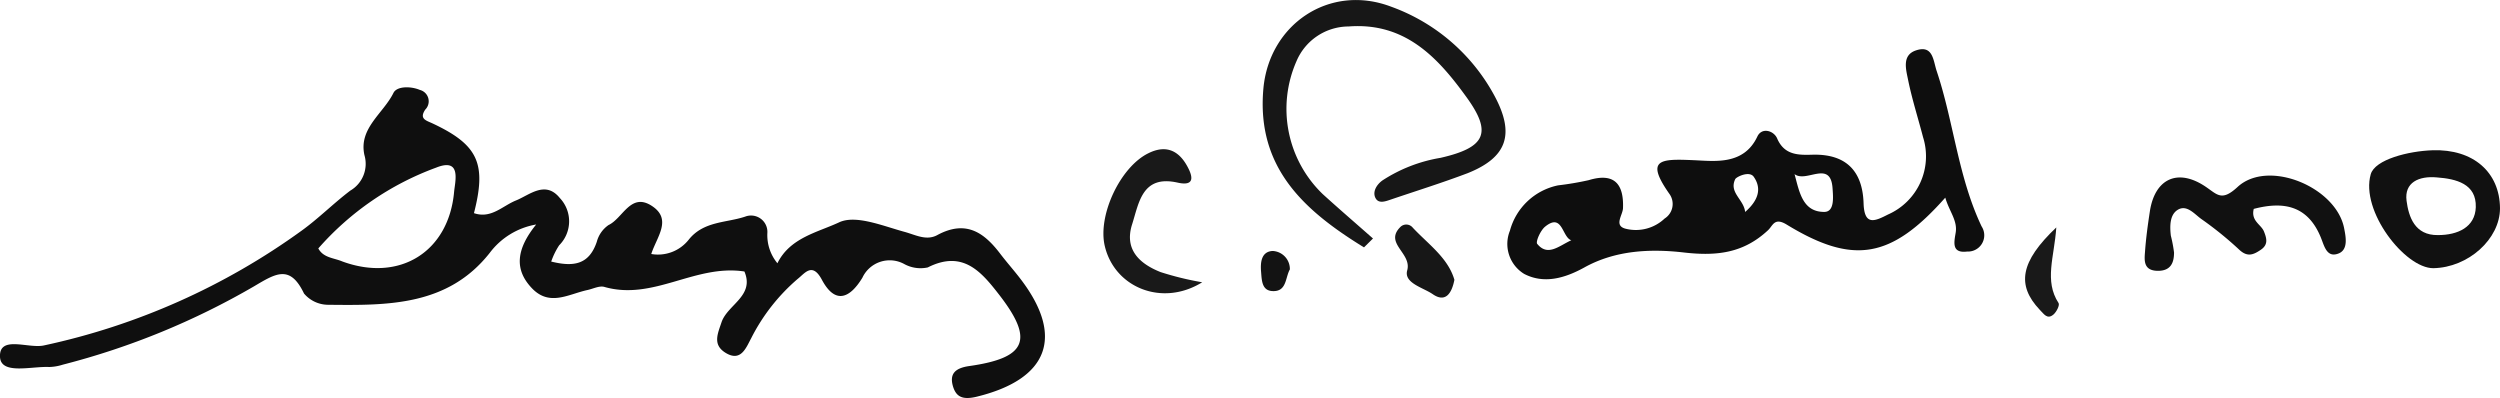 <svg id="Layer_1" data-name="Layer 1" xmlns="http://www.w3.org/2000/svg" viewBox="0 0 264.37 42.1"><defs><style>.cls-1{fill:#0f0f0f;}.cls-2{fill:#0e0e0e;}.cls-3{fill:#171717;}.cls-4{fill:#111;}.cls-5{fill:#191919;}.cls-6{fill:#131313;}</style></defs><path class="cls-1" d="M252.59,403.44c-5.22-.8-9.62,3.12-14.81,1.63-.52-.15-1.19.2-1.79.33-2,.43-4,1.77-5.87-.19s-1.68-4.11.45-6.74a7.79,7.79,0,0,0-4.91,3c-4.43,5.62-10.77,5.56-17.07,5.49a3.35,3.35,0,0,1-2.57-1.19c-1.49-3.11-3-2.11-5.29-.76a79.49,79.49,0,0,1-20.21,8.28,5.19,5.19,0,0,1-1.45.25c-1.88-.09-5.11.85-5.2-1.07-.1-2.32,3-.85,4.64-1.21a72.34,72.34,0,0,0,27.26-12.14c1.79-1.29,3.37-2.89,5.14-4.23a3.28,3.28,0,0,0,1.5-3.75c-.64-2.84,2-4.41,3.07-6.59.36-.72,1.83-.72,2.79-.31a1.24,1.24,0,0,1,.57,2.08c-.67,1,.11,1.15.79,1.47,4.8,2.26,5.71,4.23,4.36,9.48,1.82.62,3-.76,4.44-1.34s3.11-2.15,4.64-.26a3.58,3.58,0,0,1-.07,5,7.66,7.66,0,0,0-.84,1.72c2.36.58,4,.34,4.82-2.09a3.11,3.11,0,0,1,1.24-1.77c1.53-.72,2.35-3.52,4.62-2,2.12,1.42.48,3.25-.1,5.06a4.14,4.14,0,0,0,3.95-1.5c1.58-2,4-1.78,6-2.46a1.73,1.73,0,0,1,2.33,1.68,4.67,4.67,0,0,0,1.06,3.26c1.33-2.71,4.27-3.27,6.53-4.33,1.76-.82,4.61.38,6.88,1,1.22.33,2.37,1,3.55.32,3-1.59,4.9-.23,6.6,2,.67.88,1.41,1.71,2.08,2.58,4.79,6.19,3,10.71-4.61,12.55-1.56.37-2.17-.08-2.48-1.16-.34-1.24.2-1.87,1.73-2.09,6.07-.86,6.86-2.76,3.21-7.49-1.88-2.42-3.84-4.84-7.59-2.94a3.59,3.59,0,0,1-2.49-.36,3.19,3.19,0,0,0-4.43,1.46c-1.37,2.24-2.91,2.8-4.3.16-1-1.83-1.78-.64-2.52-.06a20.35,20.35,0,0,0-4.94,6.3c-.54,1-1.09,2.56-2.75,1.5-1.34-.86-.78-2-.36-3.26C250.87,406.91,253.68,406,252.59,403.44ZM207.53,401c.53,1,1.65,1,2.52,1.37,6.06,2.24,11.27-1,11.84-7.35.1-1.1.82-3.66-1.91-2.56A30.58,30.58,0,0,0,207.53,401Z" transform="translate(-173.87 -374.73)"/><path class="cls-2" d="M379.58,395.63c-5.72,6.45-9.72,7.15-16.77,2.85-1.33-.81-1.46.14-2,.62-2.55,2.36-5.31,2.74-8.87,2.33s-7.25-.24-10.54,1.59c-2.05,1.13-4.26,1.77-6.36.67a3.71,3.71,0,0,1-1.5-4.56,6.66,6.66,0,0,1,5.1-4.8,31.33,31.33,0,0,0,3.24-.55c2.63-.8,3.71.33,3.62,2.93,0,.74-1,1.86.25,2.2a4.42,4.42,0,0,0,4.15-1.07,1.82,1.82,0,0,0,.51-2.6c-2.58-3.67-1-3.73,2.57-3.57,2.2.09,5.29.56,6.73-2.51.48-1,1.74-.61,2.09.21.76,1.78,2.26,1.76,3.7,1.72,3.67-.11,5.34,1.81,5.44,5.15.08,2.41,1.2,1.88,2.59,1.17a6.72,6.72,0,0,0,3.7-8.17c-.52-2-1.16-4-1.57-6-.22-1.12-.71-2.67.82-3.18,1.82-.61,1.82,1.09,2.19,2.18,1.81,5.41,2.26,11.19,4.75,16.43a1.72,1.72,0,0,1-1.53,2.66c-1.63.2-1.39-.94-1.22-1.94C380.92,398.08,380,397.1,379.58,395.63Zm-15.94-2.49c.51,1.9.85,4,3.14,4,1.11,0,.94-1.59.88-2.49C367.46,391.57,364.87,394.11,363.64,393.14Zm-5.22,4c1.39-1.21,1.78-2.47.9-3.72-.46-.65-1.81,0-1.95.25C356.67,395.11,358.3,395.82,358.42,397.18Zm-18.38,3c-1-.31-.92-2.95-2.78-1.44-.49.4-1,1.56-.84,1.81C337.53,401.88,338.69,400.76,340,400.15Z" transform="translate(-173.87 -374.73)"/><path class="cls-3" d="M318.11,400.89c-6.29-3.87-11.39-8.39-10.64-16.78.61-6.81,7-11.15,13.52-8.67a20.2,20.2,0,0,1,10.95,9.48c2.13,4,1.31,6.45-2.86,8.12-2.64,1-5.38,1.86-8.07,2.77-.59.2-1.34.51-1.68-.13s.08-1.4.73-1.87a16.06,16.06,0,0,1,6.15-2.39c4.79-1.1,5.5-2.65,2.67-6.51-3-4.14-6.46-7.84-12.41-7.38a6,6,0,0,0-5.49,3.65,12.51,12.51,0,0,0,2.76,14.07c1.75,1.59,3.54,3.13,5.32,4.7Z" transform="translate(-173.87 -374.73)"/><path class="cls-4" d="M412.2,396.82c-.32,1.28.78,1.64,1.08,2.39s.46,1.39-.33,1.93-1.42.8-2.28,0a37,37,0,0,0-4-3.24c-.74-.52-1.57-1.61-2.56-.95-.8.54-.79,1.71-.68,2.69a14.79,14.79,0,0,1,.34,1.79c0,1.05-.32,1.93-1.68,1.94-1.54,0-1.47-1.05-1.39-2,.1-1.45.3-2.89.52-4.33.54-3.42,2.95-4.54,5.87-2.58,1.25.83,1.7,1.61,3.39.05,3.23-3,10.45,0,11.28,4.37.18.91.44,2.24-.58,2.65-1.26.51-1.52-.79-1.88-1.67C417.91,396.44,415.33,396,412.2,396.82Z" transform="translate(-173.87 -374.73)"/><path class="cls-4" d="M438.24,396.75c0,3.25-3.35,6.28-7.06,6.34-3,0-7.72-6.06-6.61-9.93.44-1.56,4-2.46,6.55-2.54C435.4,390.48,438.21,392.93,438.24,396.75Zm-6.56,2.84c2.09,0,3.93-.83,4-2.95.08-2.47-2.07-3-4.13-3.15-1.88-.17-3.45.53-3.19,2.48C428.58,397.63,429.21,399.63,431.68,399.59Z" transform="translate(-173.87 -374.73)"/><path class="cls-5" d="M301,404.58c-4.25,2.64-9.3.54-10.31-3.87-.74-3.22,1.64-8.31,4.61-9.77,2-1,3.36-.17,4.24,1.6.55,1.09.49,1.87-1.15,1.5-3.74-.83-4.07,2.12-4.8,4.41-.85,2.65.76,4.16,3,5.05A32,32,0,0,0,301,404.58Z" transform="translate(-173.87 -374.73)"/><path class="cls-3" d="M327.67,404.32c-.28,1.44-.94,2.43-2.26,1.54-1-.71-3.11-1.18-2.73-2.54.51-1.83-2.47-2.85-.72-4.59a.88.88,0,0,1,1.31.08C324.91,400.56,327,402,327.67,404.32Z" transform="translate(-173.87 -374.73)"/><path class="cls-5" d="M391.32,398.78c-.21,3.13-1.3,5.64.24,8,.14.22-.22.94-.54,1.21-.66.56-1-.05-1.46-.51C387.12,404.89,387.48,402.42,391.32,398.78Z" transform="translate(-173.87 -374.73)"/><path class="cls-6" d="M310.27,403.22c-.5.88-.32,2.39-1.87,2.29-1.08-.07-1.1-1.11-1.17-2-.09-1,0-2.17,1.21-2.24A1.91,1.91,0,0,1,310.27,403.22Z" transform="translate(-173.87 -374.73)"/></svg>